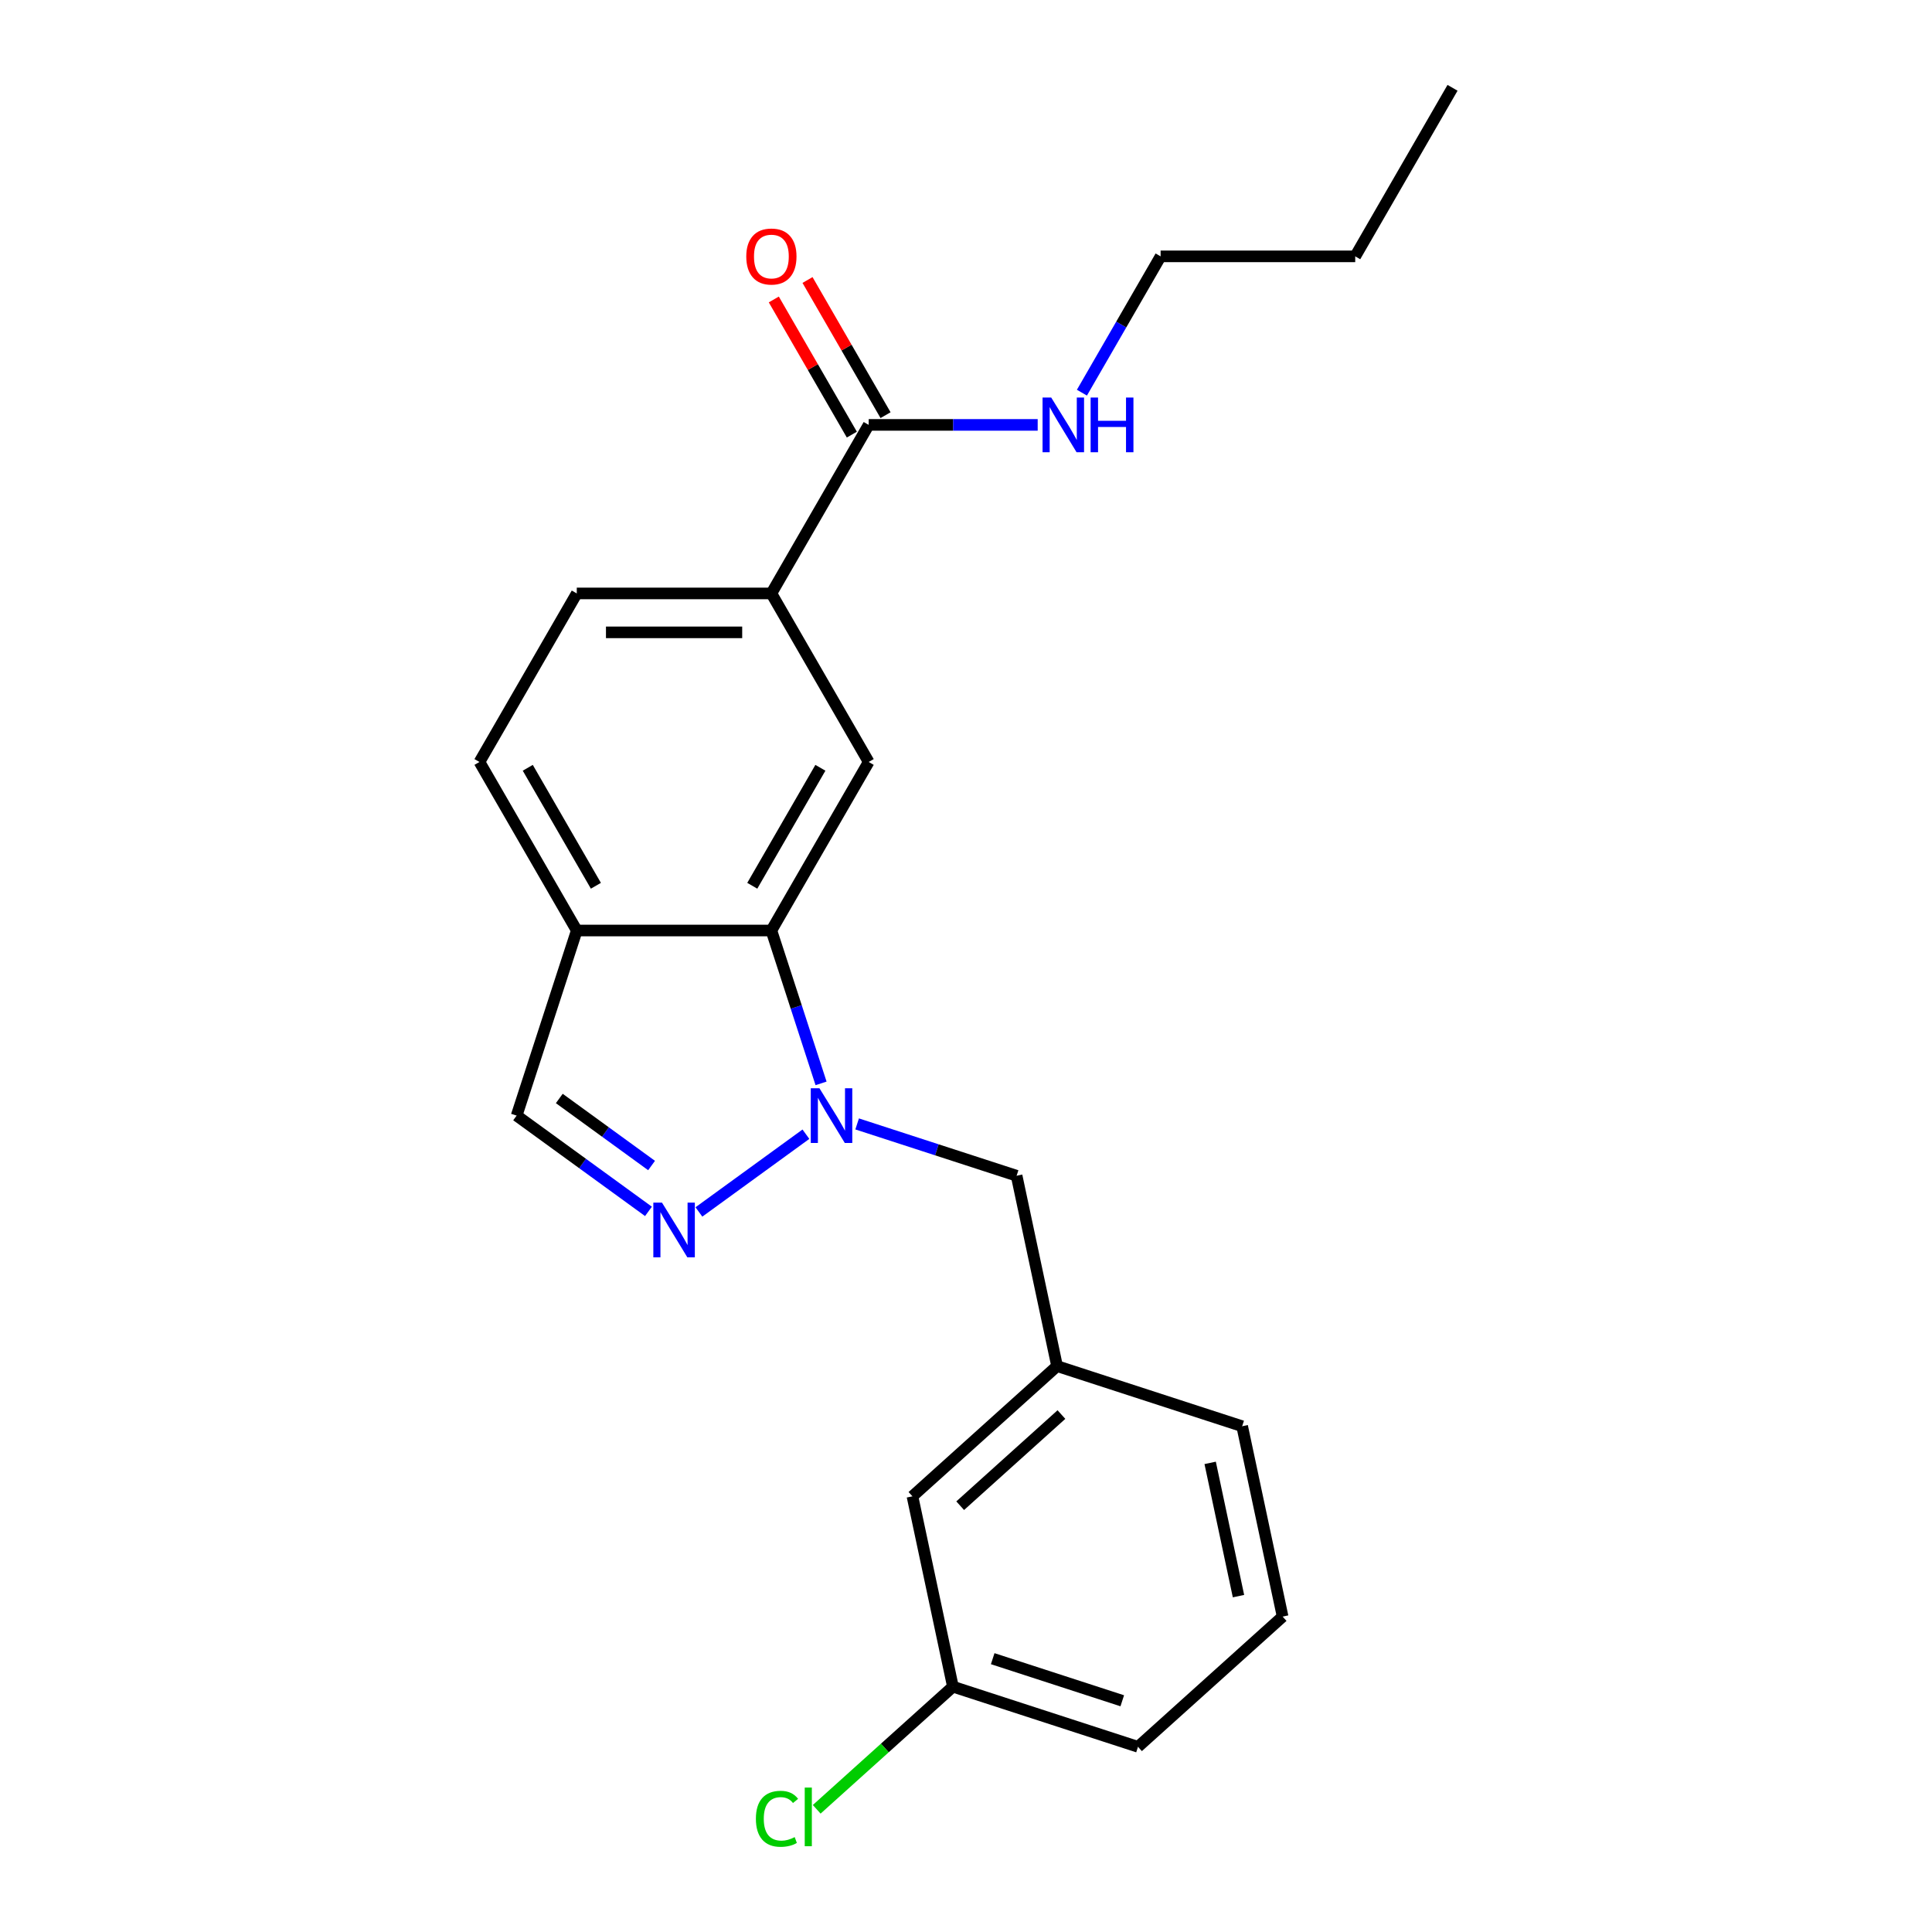<?xml version='1.0' encoding='iso-8859-1'?>
<svg version='1.1' baseProfile='full'
              xmlns='http://www.w3.org/2000/svg'
                      xmlns:rdkit='http://www.rdkit.org/xml'
                      xmlns:xlink='http://www.w3.org/1999/xlink'
                  xml:space='preserve'
width='1000px' height='1000px' viewBox='0 0 1000 1000'>
<!-- END OF HEADER -->
<rect style='opacity:1.0;fill:#FFFFFF;stroke:none' width='1000' height='1000' x='0' y='0'> </rect>
<path class='bond-0' d='M 417.139,587.064 L 361.753,627.304' style='fill:none;fill-rule:evenodd;stroke:#0000FF;stroke-width:6px;stroke-linecap:butt;stroke-linejoin:miter;stroke-opacity:1' />
<path class='bond-1' d='M 424.978,560.753 L 412.124,521.192' style='fill:none;fill-rule:evenodd;stroke:#0000FF;stroke-width:6px;stroke-linecap:butt;stroke-linejoin:miter;stroke-opacity:1' />
<path class='bond-1' d='M 412.124,521.192 L 399.269,481.631' style='fill:none;fill-rule:evenodd;stroke:#000000;stroke-width:6px;stroke-linecap:butt;stroke-linejoin:miter;stroke-opacity:1' />
<path class='bond-7' d='M 443.655,581.739 L 484.926,595.149' style='fill:none;fill-rule:evenodd;stroke:#0000FF;stroke-width:6px;stroke-linecap:butt;stroke-linejoin:miter;stroke-opacity:1' />
<path class='bond-7' d='M 484.926,595.149 L 526.197,608.559' style='fill:none;fill-rule:evenodd;stroke:#000000;stroke-width:6px;stroke-linecap:butt;stroke-linejoin:miter;stroke-opacity:1' />
<path class='bond-6' d='M 335.646,627.007 L 301.529,602.219' style='fill:none;fill-rule:evenodd;stroke:#0000FF;stroke-width:6px;stroke-linecap:butt;stroke-linejoin:miter;stroke-opacity:1' />
<path class='bond-6' d='M 301.529,602.219 L 267.411,577.431' style='fill:none;fill-rule:evenodd;stroke:#000000;stroke-width:6px;stroke-linecap:butt;stroke-linejoin:miter;stroke-opacity:1' />
<path class='bond-6' d='M 337.252,603.272 L 313.37,585.92' style='fill:none;fill-rule:evenodd;stroke:#0000FF;stroke-width:6px;stroke-linecap:butt;stroke-linejoin:miter;stroke-opacity:1' />
<path class='bond-6' d='M 313.37,585.92 L 289.488,568.569' style='fill:none;fill-rule:evenodd;stroke:#000000;stroke-width:6px;stroke-linecap:butt;stroke-linejoin:miter;stroke-opacity:1' />
<path class='bond-2' d='M 399.269,481.631 L 449.635,394.396' style='fill:none;fill-rule:evenodd;stroke:#000000;stroke-width:6px;stroke-linecap:butt;stroke-linejoin:miter;stroke-opacity:1' />
<path class='bond-2' d='M 389.377,458.473 L 424.633,397.408' style='fill:none;fill-rule:evenodd;stroke:#000000;stroke-width:6px;stroke-linecap:butt;stroke-linejoin:miter;stroke-opacity:1' />
<path class='bond-3' d='M 399.269,481.631 L 298.539,481.631' style='fill:none;fill-rule:evenodd;stroke:#000000;stroke-width:6px;stroke-linecap:butt;stroke-linejoin:miter;stroke-opacity:1' />
<path class='bond-5' d='M 449.635,394.396 L 399.269,307.16' style='fill:none;fill-rule:evenodd;stroke:#000000;stroke-width:6px;stroke-linecap:butt;stroke-linejoin:miter;stroke-opacity:1' />
<path class='bond-9' d='M 298.539,481.631 L 248.173,394.396' style='fill:none;fill-rule:evenodd;stroke:#000000;stroke-width:6px;stroke-linecap:butt;stroke-linejoin:miter;stroke-opacity:1' />
<path class='bond-9' d='M 308.431,458.473 L 273.175,397.408' style='fill:none;fill-rule:evenodd;stroke:#000000;stroke-width:6px;stroke-linecap:butt;stroke-linejoin:miter;stroke-opacity:1' />
<path class='bond-22' d='M 298.539,481.631 L 267.411,577.431' style='fill:none;fill-rule:evenodd;stroke:#000000;stroke-width:6px;stroke-linecap:butt;stroke-linejoin:miter;stroke-opacity:1' />
<path class='bond-4' d='M 449.635,219.925 L 399.269,307.16' style='fill:none;fill-rule:evenodd;stroke:#000000;stroke-width:6px;stroke-linecap:butt;stroke-linejoin:miter;stroke-opacity:1' />
<path class='bond-8' d='M 458.358,214.889 L 438.163,179.91' style='fill:none;fill-rule:evenodd;stroke:#000000;stroke-width:6px;stroke-linecap:butt;stroke-linejoin:miter;stroke-opacity:1' />
<path class='bond-8' d='M 438.163,179.91 L 417.969,144.932' style='fill:none;fill-rule:evenodd;stroke:#FF0000;stroke-width:6px;stroke-linecap:butt;stroke-linejoin:miter;stroke-opacity:1' />
<path class='bond-8' d='M 440.911,224.962 L 420.716,189.983' style='fill:none;fill-rule:evenodd;stroke:#000000;stroke-width:6px;stroke-linecap:butt;stroke-linejoin:miter;stroke-opacity:1' />
<path class='bond-8' d='M 420.716,189.983 L 400.521,155.005' style='fill:none;fill-rule:evenodd;stroke:#FF0000;stroke-width:6px;stroke-linecap:butt;stroke-linejoin:miter;stroke-opacity:1' />
<path class='bond-12' d='M 449.635,219.925 L 493.371,219.925' style='fill:none;fill-rule:evenodd;stroke:#000000;stroke-width:6px;stroke-linecap:butt;stroke-linejoin:miter;stroke-opacity:1' />
<path class='bond-12' d='M 493.371,219.925 L 537.107,219.925' style='fill:none;fill-rule:evenodd;stroke:#0000FF;stroke-width:6px;stroke-linecap:butt;stroke-linejoin:miter;stroke-opacity:1' />
<path class='bond-23' d='M 399.269,307.16 L 298.539,307.16' style='fill:none;fill-rule:evenodd;stroke:#000000;stroke-width:6px;stroke-linecap:butt;stroke-linejoin:miter;stroke-opacity:1' />
<path class='bond-23' d='M 384.16,327.306 L 313.648,327.306' style='fill:none;fill-rule:evenodd;stroke:#000000;stroke-width:6px;stroke-linecap:butt;stroke-linejoin:miter;stroke-opacity:1' />
<path class='bond-11' d='M 526.197,608.559 L 547.14,707.088' style='fill:none;fill-rule:evenodd;stroke:#000000;stroke-width:6px;stroke-linecap:butt;stroke-linejoin:miter;stroke-opacity:1' />
<path class='bond-10' d='M 248.173,394.396 L 298.539,307.16' style='fill:none;fill-rule:evenodd;stroke:#000000;stroke-width:6px;stroke-linecap:butt;stroke-linejoin:miter;stroke-opacity:1' />
<path class='bond-13' d='M 547.14,707.088 L 472.283,774.49' style='fill:none;fill-rule:evenodd;stroke:#000000;stroke-width:6px;stroke-linecap:butt;stroke-linejoin:miter;stroke-opacity:1' />
<path class='bond-13' d='M 549.392,732.17 L 496.992,779.351' style='fill:none;fill-rule:evenodd;stroke:#000000;stroke-width:6px;stroke-linecap:butt;stroke-linejoin:miter;stroke-opacity:1' />
<path class='bond-17' d='M 547.14,707.088 L 642.941,738.216' style='fill:none;fill-rule:evenodd;stroke:#000000;stroke-width:6px;stroke-linecap:butt;stroke-linejoin:miter;stroke-opacity:1' />
<path class='bond-18' d='M 559.995,203.247 L 580.363,167.968' style='fill:none;fill-rule:evenodd;stroke:#0000FF;stroke-width:6px;stroke-linecap:butt;stroke-linejoin:miter;stroke-opacity:1' />
<path class='bond-18' d='M 580.363,167.968 L 600.731,132.69' style='fill:none;fill-rule:evenodd;stroke:#000000;stroke-width:6px;stroke-linecap:butt;stroke-linejoin:miter;stroke-opacity:1' />
<path class='bond-14' d='M 472.283,774.49 L 493.226,873.02' style='fill:none;fill-rule:evenodd;stroke:#000000;stroke-width:6px;stroke-linecap:butt;stroke-linejoin:miter;stroke-opacity:1' />
<path class='bond-15' d='M 493.226,873.02 L 457.976,904.758' style='fill:none;fill-rule:evenodd;stroke:#000000;stroke-width:6px;stroke-linecap:butt;stroke-linejoin:miter;stroke-opacity:1' />
<path class='bond-15' d='M 457.976,904.758 L 422.727,936.497' style='fill:none;fill-rule:evenodd;stroke:#00CC00;stroke-width:6px;stroke-linecap:butt;stroke-linejoin:miter;stroke-opacity:1' />
<path class='bond-24' d='M 493.226,873.02 L 589.027,904.147' style='fill:none;fill-rule:evenodd;stroke:#000000;stroke-width:6px;stroke-linecap:butt;stroke-linejoin:miter;stroke-opacity:1' />
<path class='bond-24' d='M 513.822,858.529 L 580.882,880.318' style='fill:none;fill-rule:evenodd;stroke:#000000;stroke-width:6px;stroke-linecap:butt;stroke-linejoin:miter;stroke-opacity:1' />
<path class='bond-16' d='M 663.884,836.745 L 642.941,738.216' style='fill:none;fill-rule:evenodd;stroke:#000000;stroke-width:6px;stroke-linecap:butt;stroke-linejoin:miter;stroke-opacity:1' />
<path class='bond-16' d='M 641.037,826.154 L 626.377,757.184' style='fill:none;fill-rule:evenodd;stroke:#000000;stroke-width:6px;stroke-linecap:butt;stroke-linejoin:miter;stroke-opacity:1' />
<path class='bond-19' d='M 663.884,836.745 L 589.027,904.147' style='fill:none;fill-rule:evenodd;stroke:#000000;stroke-width:6px;stroke-linecap:butt;stroke-linejoin:miter;stroke-opacity:1' />
<path class='bond-20' d='M 600.731,132.69 L 701.461,132.69' style='fill:none;fill-rule:evenodd;stroke:#000000;stroke-width:6px;stroke-linecap:butt;stroke-linejoin:miter;stroke-opacity:1' />
<path class='bond-21' d='M 701.461,132.69 L 751.827,45.455' style='fill:none;fill-rule:evenodd;stroke:#000000;stroke-width:6px;stroke-linecap:butt;stroke-linejoin:miter;stroke-opacity:1' />
<path  class='atom-0' d='M 424.137 563.271
L 433.417 578.271
Q 434.337 579.751, 435.817 582.431
Q 437.297 585.111, 437.377 585.271
L 437.377 563.271
L 441.137 563.271
L 441.137 591.591
L 437.257 591.591
L 427.297 575.191
Q 426.137 573.271, 424.897 571.071
Q 423.697 568.871, 423.337 568.191
L 423.337 591.591
L 419.657 591.591
L 419.657 563.271
L 424.137 563.271
' fill='#0000FF'/>
<path  class='atom-1' d='M 342.644 622.479
L 351.924 637.479
Q 352.844 638.959, 354.324 641.639
Q 355.804 644.319, 355.884 644.479
L 355.884 622.479
L 359.644 622.479
L 359.644 650.799
L 355.764 650.799
L 345.804 634.399
Q 344.644 632.479, 343.404 630.279
Q 342.204 628.079, 341.844 627.399
L 341.844 650.799
L 338.164 650.799
L 338.164 622.479
L 342.644 622.479
' fill='#0000FF'/>
<path  class='atom-9' d='M 386.269 132.77
Q 386.269 125.97, 389.629 122.17
Q 392.989 118.37, 399.269 118.37
Q 405.549 118.37, 408.909 122.17
Q 412.269 125.97, 412.269 132.77
Q 412.269 139.65, 408.869 143.57
Q 405.469 147.45, 399.269 147.45
Q 393.029 147.45, 389.629 143.57
Q 386.269 139.69, 386.269 132.77
M 399.269 144.25
Q 403.589 144.25, 405.909 141.37
Q 408.269 138.45, 408.269 132.77
Q 408.269 127.21, 405.909 124.41
Q 403.589 121.57, 399.269 121.57
Q 394.949 121.57, 392.589 124.37
Q 390.269 127.17, 390.269 132.77
Q 390.269 138.49, 392.589 141.37
Q 394.949 144.25, 399.269 144.25
' fill='#FF0000'/>
<path  class='atom-13' d='M 544.105 205.765
L 553.385 220.765
Q 554.305 222.245, 555.785 224.925
Q 557.265 227.605, 557.345 227.765
L 557.345 205.765
L 561.105 205.765
L 561.105 234.085
L 557.225 234.085
L 547.265 217.685
Q 546.105 215.765, 544.865 213.565
Q 543.665 211.365, 543.305 210.685
L 543.305 234.085
L 539.625 234.085
L 539.625 205.765
L 544.105 205.765
' fill='#0000FF'/>
<path  class='atom-13' d='M 564.505 205.765
L 568.345 205.765
L 568.345 217.805
L 582.825 217.805
L 582.825 205.765
L 586.665 205.765
L 586.665 234.085
L 582.825 234.085
L 582.825 221.005
L 568.345 221.005
L 568.345 234.085
L 564.505 234.085
L 564.505 205.765
' fill='#0000FF'/>
<path  class='atom-16' d='M 391.249 941.402
Q 391.249 934.362, 394.529 930.682
Q 397.849 926.962, 404.129 926.962
Q 409.969 926.962, 413.089 931.082
L 410.449 933.242
Q 408.169 930.242, 404.129 930.242
Q 399.849 930.242, 397.569 933.122
Q 395.329 935.962, 395.329 941.402
Q 395.329 947.002, 397.649 949.882
Q 400.009 952.762, 404.569 952.762
Q 407.689 952.762, 411.329 950.882
L 412.449 953.882
Q 410.969 954.842, 408.729 955.402
Q 406.489 955.962, 404.009 955.962
Q 397.849 955.962, 394.529 952.202
Q 391.249 948.442, 391.249 941.402
' fill='#00CC00'/>
<path  class='atom-16' d='M 416.529 925.242
L 420.209 925.242
L 420.209 955.602
L 416.529 955.602
L 416.529 925.242
' fill='#00CC00'/>
</svg>
